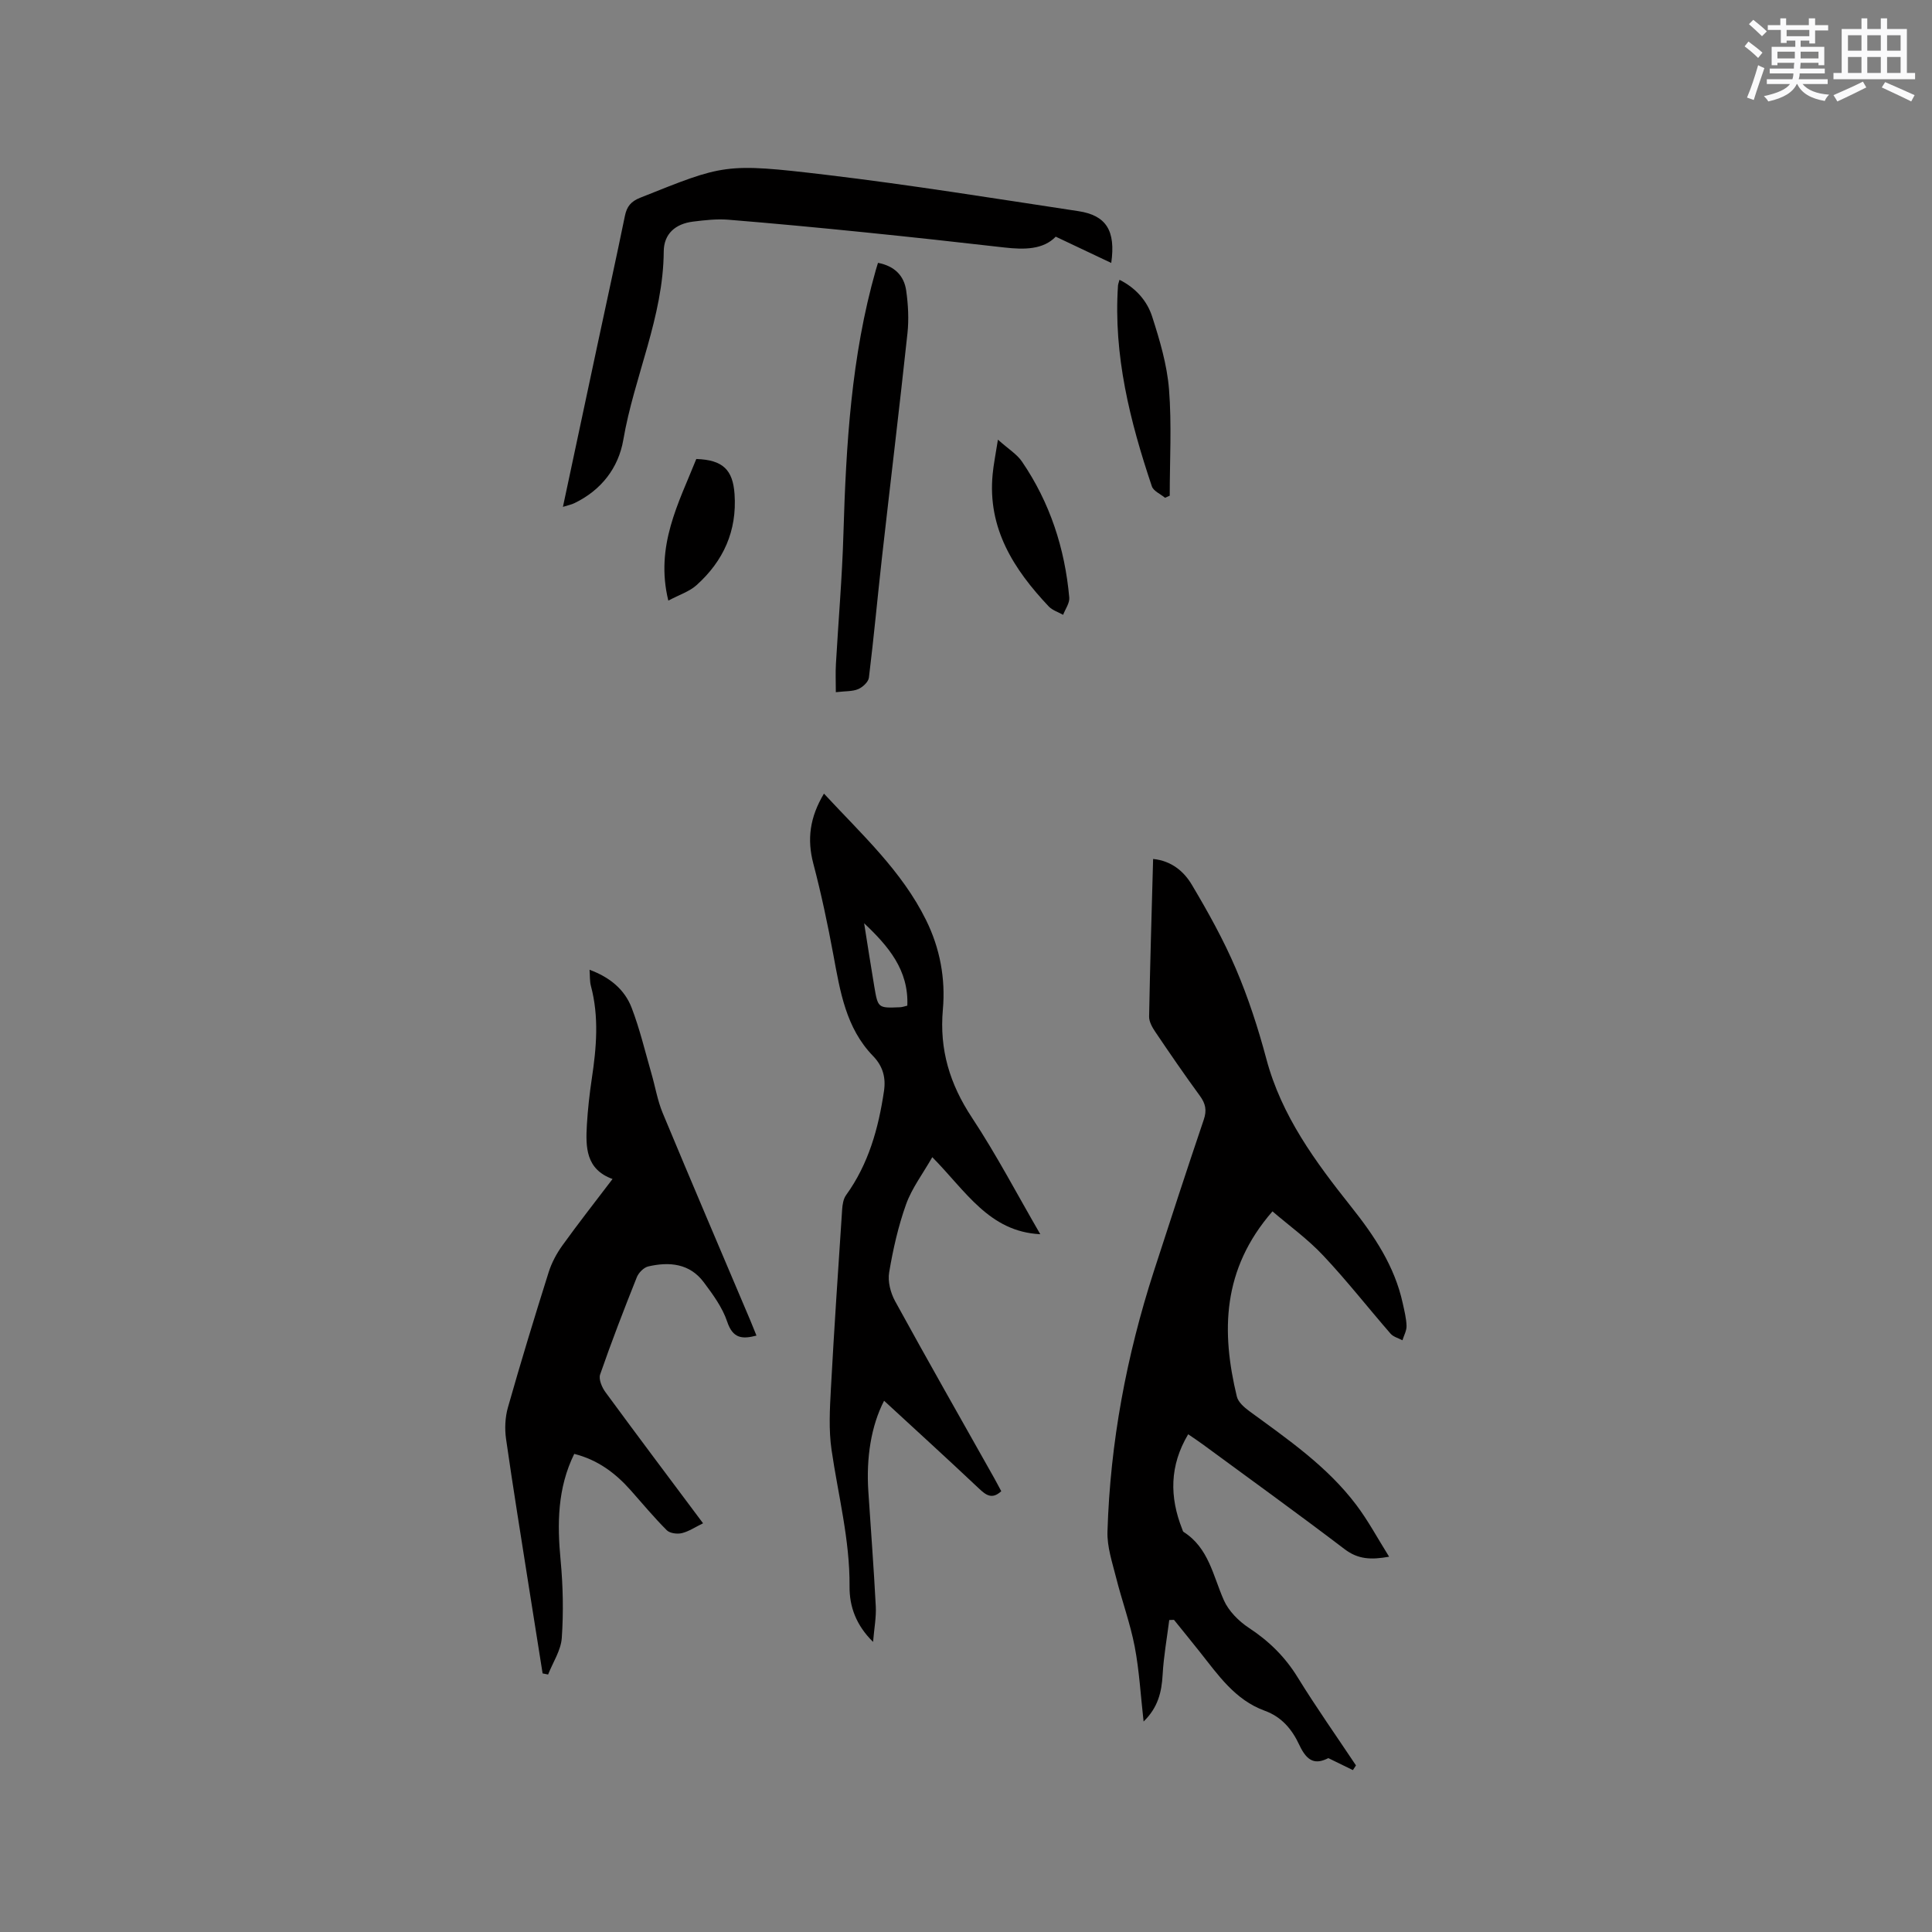 <svg enable-background="new 0 0 400 400" viewBox="0 0 400 400" xmlns="http://www.w3.org/2000/svg"><rect x="0" y="0" width="400" height="400" fill="#808080" stroke="none"/><g fill="#010000"><path d="m263.45 250.8c-10.47 12.03-10.61 24.94-7.37 38.36.28 1.14 1.52 2.22 2.56 2.99 7.96 5.83 16.13 11.43 22.15 19.41 2.46 3.25 4.4 6.89 6.81 10.74-3.77.68-6.45.54-9.21-1.56-9.7-7.38-19.59-14.51-29.41-21.73-.92-.68-1.89-1.31-2.98-2.06-3.88 6.51-3.87 13-1.23 19.66.08.2.13.47.28.56 5.21 3.31 6.09 9.08 8.34 14.15 1 2.24 3.07 4.32 5.16 5.7 4.16 2.73 7.5 6 10.12 10.26 3.82 6.2 8.03 12.16 12.07 18.23-.21.32-.42.65-.64.97-1.56-.76-3.13-1.53-5.08-2.48-2.59 1.31-4.34.85-5.99-2.69-1.55-3.33-3.71-5.86-7.18-7.12-6.15-2.24-9.63-7.38-13.44-12.18-1.77-2.23-3.57-4.43-5.35-6.64-.33.01-.66.02-.98.04-.48 3.78-1.16 7.54-1.37 11.33-.2 3.6-.97 6.8-3.94 9.68-.62-5.44-.89-10.53-1.84-15.5-.93-4.83-2.65-9.5-3.85-14.28-.79-3.14-1.89-6.38-1.79-9.54.56-18.43 3.94-36.4 9.61-53.93 3.39-10.47 6.8-20.94 10.33-31.36.66-1.94.37-3.32-.8-4.92-3.19-4.36-6.25-8.82-9.27-13.3-.62-.92-1.27-2.09-1.25-3.13.2-10.8.53-21.59.83-32.62 3.81.38 6.39 2.59 8.03 5.36 3.34 5.62 6.55 11.38 9.11 17.38 2.57 6.02 4.61 12.31 6.3 18.64 3.14 11.82 10.17 21.32 17.56 30.62 4.8 6.03 9.01 12.31 10.68 19.98.34 1.55.74 3.12.79 4.69.03.98-.54 1.98-.85 2.98-.83-.45-1.88-.7-2.46-1.37-4.66-5.36-9.04-10.97-13.91-16.14-3.2-3.42-7.06-6.2-10.54-9.18z"/><path d="m170.59 164.31c7.85 8.47 16.12 16 21.14 26.18 2.89 5.84 4.05 12.15 3.48 18.52-.74 8.31 1.43 15.42 6 22.35 5.13 7.76 9.45 16.05 14.17 24.17-10.59-.51-15.43-8.95-22.36-15.95-1.97 3.45-4.22 6.41-5.42 9.74-1.63 4.55-2.71 9.35-3.51 14.12-.32 1.88.29 4.23 1.23 5.95 6.72 12.26 13.64 24.41 20.5 36.6.51.91.99 1.84 1.48 2.75-1.91 1.76-3.16.82-4.64-.58-6.47-6.1-13.05-12.1-19.62-18.15-2.69 5.21-3.72 11.83-3.26 18.76.52 7.93 1.13 15.85 1.54 23.78.12 2.28-.33 4.59-.56 7.39-3.51-3.45-4.91-7.32-4.87-11.48.08-9.64-2.36-18.89-3.73-28.3-.6-4.14-.36-8.44-.13-12.65.67-12.39 1.51-24.76 2.33-37.14.07-1 .25-2.16.81-2.93 4.66-6.46 6.71-13.83 7.85-21.55.41-2.75-.21-5.14-2.26-7.25-5.64-5.81-6.82-13.4-8.22-20.94-1.17-6.34-2.51-12.66-4.15-18.9-1.33-5.05-.73-9.59 2.2-14.49zm8.32 26.84c.7 4.38 1.37 8.77 2.11 13.15.75 4.42.78 4.43 5.33 4.24.49-.02.98-.21 1.5-.33.31-7.39-3.94-12.33-8.94-17.06z"/><path d="m112.34 346.46c-.96-6.03-1.92-12.06-2.87-18.09-1.59-10.15-3.25-20.3-4.7-30.47-.3-2.12-.19-4.46.39-6.51 2.66-9.37 5.5-18.69 8.43-27.98.62-1.97 1.65-3.89 2.86-5.57 3.28-4.56 6.75-8.98 10.37-13.74-5.57-2.02-5.58-6.63-5.31-11.26.19-3.17.54-6.34 1.01-9.48.97-6.43 1.53-12.83-.18-19.24-.26-.97-.18-2.03-.28-3.34 4.2 1.55 7.24 4.07 8.7 7.83 1.7 4.42 2.79 9.07 4.11 13.64.79 2.72 1.25 5.58 2.33 8.18 5.98 14.37 12.1 28.68 18.17 43.01.4.96.78 1.92 1.25 3.08-3.03.79-4.91.57-6.07-2.9-.98-2.93-2.95-5.61-4.84-8.14-2.91-3.9-7.12-4.29-11.49-3.28-.94.22-2.01 1.31-2.38 2.25-2.66 6.66-5.24 13.35-7.59 20.12-.34.99.37 2.67 1.1 3.66 6.58 8.97 13.27 17.86 20.21 27.15-1.59.77-2.92 1.68-4.38 2.04-.97.23-2.49.04-3.13-.6-2.62-2.62-5-5.48-7.46-8.26-3.15-3.55-6.8-6.31-11.7-7.55-3.49 7.11-3.54 14.47-2.82 22.05.5 5.32.61 10.74.24 16.07-.18 2.57-1.84 5.04-2.83 7.56-.39-.09-.77-.16-1.14-.23z"/><path d="m230.07 54.44c-3.95-1.87-7.51-3.55-11.49-5.44-2.59 2.69-6.52 2.71-10.63 2.24-9.67-1.11-19.36-2.17-29.04-3.15-9.37-.95-18.74-1.84-28.12-2.6-2.41-.19-4.88.09-7.29.39-3.69.45-6.05 2.55-6.08 6.17-.09 13.6-6.12 25.89-8.37 39.01-1 5.82-4.57 10.44-10.14 13.12-.62.3-1.32.43-2.36.76 2.43-11.42 4.78-22.47 7.14-33.52 1.9-8.91 3.86-17.8 5.69-26.72.4-1.96 1.25-3 3.19-3.77 17.35-6.91 17.37-7.24 38.51-4.73 17.45 2.08 34.82 4.89 52.21 7.52 5.73.87 7.74 4.03 6.78 10.72z"/><path d="m181.78 54.42c3.5.67 5.41 2.72 5.84 5.76.41 2.9.57 5.92.26 8.82-1.66 15.46-3.53 30.9-5.27 46.35-.93 8.31-1.69 16.64-2.71 24.94-.11.9-1.28 1.98-2.21 2.38-1.19.51-2.65.4-4.64.64 0-2.16-.09-4.02.02-5.87.51-8.96 1.29-17.9 1.55-26.86.55-18.44 1.61-36.8 6.71-54.68.12-.41.25-.81.45-1.48z"/><path d="m241.21 103.06c-.94-.78-2.4-1.39-2.73-2.37-4.53-13.48-7.98-27.16-7.01-41.57.02-.3.15-.6.31-1.19 3.38 1.69 5.72 4.36 6.77 7.64 1.57 4.88 3.07 9.94 3.48 15.01.58 7.31.15 14.7.15 22.05-.33.14-.65.28-.97.43z"/><path d="m206.61 91.03c2.15 1.92 3.92 2.99 4.98 4.54 5.79 8.48 8.88 17.97 9.79 28.15.1 1.14-.82 2.38-1.27 3.57-1-.56-2.21-.93-2.97-1.72-7.26-7.69-12.72-16.19-11.62-27.42.19-1.99.59-3.95 1.09-7.12z"/><path d="m138.37 124.35c-2.78-11.32 2.16-20.22 5.79-29.32 5.56.18 7.57 2.29 7.92 7.26.53 7.65-2.31 13.86-7.87 18.86-1.48 1.33-3.57 1.99-5.84 3.2z"/></g><path d="m361.2 9.6.8-1c.9.7 1.9 1.4 2.9 2.3l-.9 1.1c-1-1-2-1.8-2.8-2.4zm.5 10.6c.9-2.1 1.6-4.3 2.3-6.7.4.2.8.4 1.3.6-.7 2.1-1.5 4.3-2.2 6.6zm.4-15.2.9-.9c1 .8 2 1.6 2.8 2.4l-1 1c-.9-.9-1.8-1.7-2.7-2.5zm12.5-1.2h1.2v1.4h2.7v1.1h-2.7v2.7h-1.2v-.6h-1.8v1.3h4.9v3.8h-1.2v-.5h-3.7c0 .4-.1.9-.1 1.2h5.1v1h-5.2c0 .5-.1.9-.2 1.2h6v1h-5.2c1.1 1.3 2.9 2 5.5 2.2-.4.4-.7.8-.9 1.3-2.9-.5-4.8-1.6-5.7-3.5h-.1c-.8 1.7-2.7 2.9-5.9 3.6-.2-.4-.6-.8-.9-1.1 2.8-.6 4.6-1.4 5.4-2.5h-4.8v-1h5.3c.1-.3.2-.7.2-1.2h-4.9v-1h5c0-.4 0-.8.1-1.2h-3.5v.5h-1.2v-3.8h4.9v-1.3h-1.8v.5h-1.2v-2.7h-2.7v-1h2.6v-1.4h1.2v1.4h4.7v-1.4zm-6.6 8.3h3.6c0-.4 0-.9 0-1.4h-3.6zm1.9-4.6h4.7v-1.3h-4.7zm6.6 3.2h-3.7v1.4h3.7z" fill="#fafafb"/><path d="m385.3 3.8h1.3v2.2h2.8v-2.2h1.3v2.2h4.1v9.1h1.7v1.3h-16.9v-1.3h1.7v-9.1h4.1v-2.2zm.4 13.1.7 1.2c-1.8.9-3.8 1.9-6 2.9-.2-.4-.5-.8-.8-1.3 2.3-1 4.3-1.9 6.1-2.8zm-3.1-6.4h2.8v-3.2h-2.8zm0 4.6h2.8v-3.3h-2.8zm4-4.6h2.8v-3.2h-2.8zm0 4.6h2.8v-3.3h-2.8zm3.7 1.9c2.1.9 4.1 1.8 6.1 2.7l-.7 1.3c-2.2-1.1-4.2-2-6.1-2.9zm3.2-9.7h-2.8v3.2h2.8zm-2.8 7.8h2.8v-3.3h-2.8z" fill="#fafafb"/></svg>